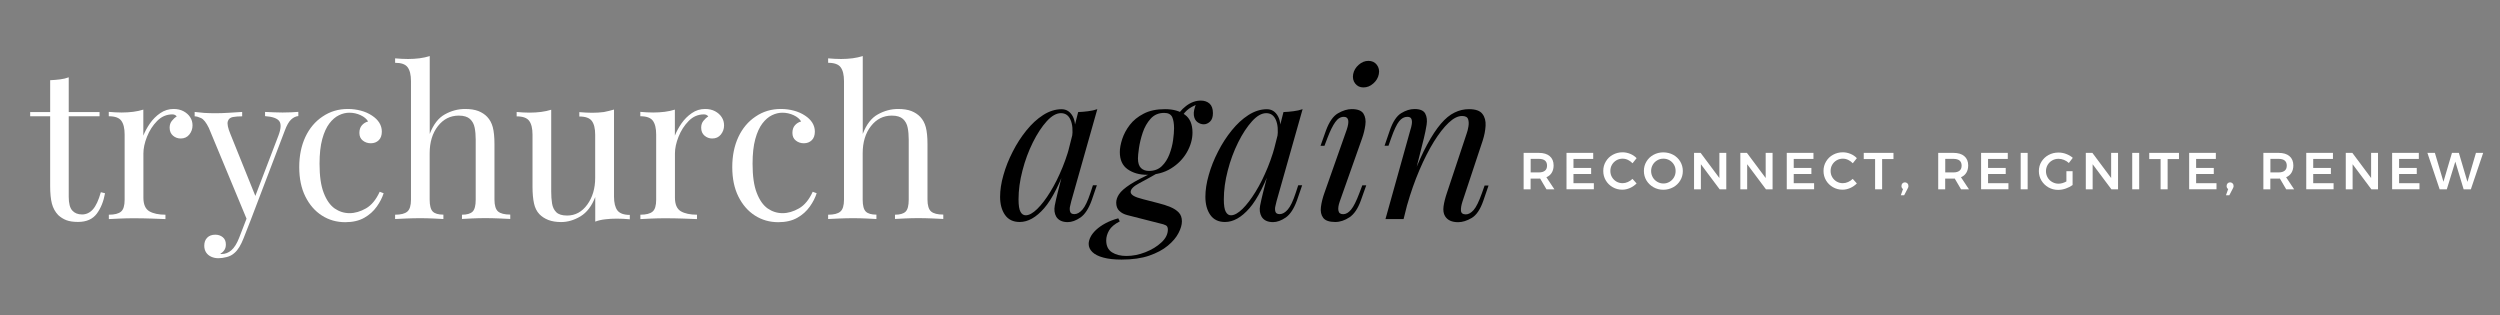 <?xml version="1.0" encoding="utf-8"?>
<!-- Generator: Adobe Illustrator 25.4.8, SVG Export Plug-In . SVG Version: 6.00 Build 0)  -->
<svg version="1.1" id="Layer_1" xmlns="http://www.w3.org/2000/svg" xmlns:xlink="http://www.w3.org/1999/xlink" x="0px" y="0px"
	 viewBox="0 0 387.74 48.88" style="enable-background:new 0 0 387.74 48.88;" xml:space="preserve">
<rect x="0" y="0" width="387.74" height="48.88" fill="#808080" stroke="none"/>
<style type="text/css">
	.st0{fill:#FFFFFF;}
</style>
<g>
	<path class="st0" d="M239.85,29.36l-0.98-1.67c-0.04,0.01-0.11,0.01-0.2,0.01h-1.28v1.66h-1.08v-5.65h2.36
		c0.73,0,1.3,0.17,1.69,0.51c0.4,0.34,0.6,0.82,0.6,1.44c0,0.44-0.1,0.82-0.29,1.13c-0.19,0.31-0.47,0.55-0.83,0.7l1.24,1.87H239.85
		z M237.4,26.74h1.28c0.41,0,0.72-0.09,0.94-0.27c0.22-0.18,0.32-0.44,0.32-0.79c0-0.34-0.11-0.6-0.32-0.78
		c-0.21-0.17-0.53-0.26-0.94-0.26h-1.28V26.74z"/>
	<path class="st0" d="M242.96,23.71h4.14v0.94h-3.06v1.4h2.74v0.94h-2.74v1.42h3.16v0.94h-4.24V23.71z"/>
	<path class="st0" d="M252.49,24.8c-0.27-0.13-0.55-0.19-0.83-0.19c-0.35,0-0.67,0.08-0.96,0.25c-0.29,0.17-0.52,0.4-0.69,0.69
		c-0.17,0.29-0.25,0.61-0.25,0.96c0,0.35,0.08,0.67,0.25,0.96c0.17,0.29,0.4,0.52,0.69,0.69c0.29,0.17,0.61,0.25,0.96,0.25
		c0.27,0,0.54-0.06,0.81-0.18c0.27-0.12,0.51-0.28,0.72-0.49l0.64,0.71c-0.3,0.3-0.64,0.54-1.03,0.71
		c-0.39,0.17-0.79,0.26-1.19,0.26c-0.54,0-1.04-0.13-1.49-0.39c-0.45-0.26-0.81-0.61-1.07-1.05c-0.26-0.44-0.39-0.93-0.39-1.47
		c0-0.54,0.13-1.03,0.4-1.47c0.26-0.44,0.62-0.79,1.08-1.04c0.46-0.25,0.96-0.38,1.51-0.38c0.4,0,0.8,0.08,1.19,0.24
		c0.39,0.16,0.72,0.38,0.99,0.67l-0.63,0.79C253,25.11,252.76,24.93,252.49,24.8z"/>
	<path class="st0" d="M259.51,24.01c0.46,0.25,0.82,0.6,1.09,1.04c0.26,0.44,0.4,0.93,0.4,1.47c0,0.54-0.13,1.03-0.4,1.47
		c-0.26,0.44-0.63,0.8-1.09,1.05s-0.97,0.39-1.53,0.39c-0.56,0-1.07-0.13-1.53-0.39c-0.46-0.26-0.82-0.61-1.09-1.05
		c-0.26-0.44-0.4-0.93-0.4-1.47c0-0.54,0.13-1.03,0.4-1.47c0.26-0.44,0.63-0.79,1.09-1.04c0.46-0.25,0.97-0.38,1.53-0.38
		C258.54,23.64,259.05,23.76,259.51,24.01z M257.04,24.86c-0.3,0.17-0.53,0.4-0.7,0.69c-0.17,0.29-0.26,0.62-0.26,0.97
		c0,0.36,0.09,0.68,0.26,0.98c0.17,0.3,0.41,0.53,0.7,0.7c0.29,0.17,0.61,0.26,0.96,0.26c0.34,0,0.65-0.09,0.94-0.26
		c0.29-0.17,0.52-0.41,0.69-0.7c0.17-0.3,0.25-0.62,0.25-0.98c0-0.36-0.08-0.68-0.25-0.97c-0.17-0.29-0.4-0.52-0.69-0.69
		c-0.29-0.17-0.61-0.25-0.94-0.25C257.65,24.6,257.33,24.69,257.04,24.86z"/>
	<path class="st0" d="M266.69,23.71h1.05v5.65h-1.03l-2.91-3.89v3.89h-1.06v-5.65h1.02l2.91,3.9V23.71z"/>
	<path class="st0" d="M273.87,23.71h1.05v5.65h-1.03l-2.91-3.89v3.89h-1.06v-5.65h1.02l2.91,3.9V23.71z"/>
	<path class="st0" d="M277.12,23.71h4.14v0.94h-3.06v1.4h2.74v0.94h-2.74v1.42h3.16v0.94h-4.24V23.71z"/>
	<path class="st0" d="M286.65,24.8c-0.27-0.13-0.55-0.19-0.83-0.19c-0.35,0-0.67,0.08-0.96,0.25c-0.29,0.17-0.52,0.4-0.69,0.69
		c-0.17,0.29-0.25,0.61-0.25,0.96c0,0.35,0.08,0.67,0.25,0.96c0.17,0.29,0.4,0.52,0.69,0.69c0.29,0.17,0.61,0.25,0.96,0.25
		c0.27,0,0.54-0.06,0.81-0.18c0.27-0.12,0.51-0.28,0.72-0.49l0.64,0.71c-0.3,0.3-0.64,0.54-1.03,0.71
		c-0.39,0.17-0.79,0.26-1.19,0.26c-0.54,0-1.04-0.13-1.49-0.39c-0.45-0.26-0.81-0.61-1.07-1.05c-0.26-0.44-0.39-0.93-0.39-1.47
		c0-0.54,0.13-1.03,0.4-1.47c0.26-0.44,0.62-0.79,1.08-1.04c0.46-0.25,0.96-0.38,1.51-0.38c0.4,0,0.8,0.08,1.19,0.24
		c0.39,0.16,0.72,0.38,0.99,0.67l-0.63,0.79C287.16,25.11,286.92,24.93,286.65,24.8z"/>
	<path class="st0" d="M289.06,23.71h4.61v0.96h-1.76v4.69h-1.09v-4.69h-1.76V23.71z"/>
	<path class="st0" d="M295.83,28.44c0.11,0.1,0.16,0.24,0.16,0.41c0,0.08-0.01,0.15-0.04,0.22c-0.02,0.06-0.06,0.14-0.11,0.23
		l-0.51,0.98h-0.52l0.34-0.96c-0.16-0.11-0.24-0.26-0.24-0.47c0-0.17,0.05-0.3,0.15-0.41c0.1-0.1,0.23-0.16,0.39-0.16
		C295.6,28.28,295.73,28.34,295.83,28.44z"/>
	<path class="st0" d="M304.15,29.36l-0.98-1.67c-0.04,0.01-0.11,0.01-0.2,0.01h-1.28v1.66h-1.08v-5.65h2.36
		c0.73,0,1.3,0.17,1.69,0.51c0.4,0.34,0.6,0.82,0.6,1.44c0,0.44-0.1,0.82-0.29,1.13c-0.19,0.31-0.47,0.55-0.83,0.7l1.24,1.87H304.15
		z M301.7,26.74h1.28c0.41,0,0.72-0.09,0.94-0.27c0.22-0.18,0.32-0.44,0.32-0.79c0-0.34-0.11-0.6-0.32-0.78
		c-0.21-0.17-0.53-0.26-0.94-0.26h-1.28V26.74z"/>
	<path class="st0" d="M307.26,23.71h4.14v0.94h-3.06v1.4h2.74v0.94h-2.74v1.42h3.16v0.94h-4.24V23.71z"/>
	<path class="st0" d="M313.4,23.71h1.08v5.65h-1.08V23.71z"/>
	<path class="st0" d="M320.51,26.55h0.94v2.15c-0.3,0.22-0.65,0.4-1.05,0.54c-0.4,0.14-0.8,0.21-1.19,0.21
		c-0.55,0-1.06-0.13-1.51-0.39c-0.45-0.26-0.81-0.61-1.08-1.05c-0.26-0.44-0.4-0.93-0.4-1.47c0-0.54,0.13-1.03,0.4-1.46
		c0.27-0.44,0.64-0.79,1.1-1.04c0.47-0.26,0.98-0.38,1.55-0.38c0.4,0,0.8,0.07,1.19,0.22c0.39,0.15,0.73,0.34,1.02,0.6l-0.61,0.8
		c-0.22-0.2-0.46-0.36-0.75-0.48c-0.28-0.11-0.57-0.17-0.85-0.17c-0.36,0-0.68,0.08-0.98,0.25c-0.3,0.17-0.53,0.4-0.71,0.7
		c-0.17,0.3-0.26,0.62-0.26,0.97c0,0.36,0.09,0.68,0.26,0.98c0.17,0.3,0.41,0.53,0.71,0.7c0.3,0.17,0.62,0.26,0.98,0.26
		c0.19,0,0.4-0.03,0.61-0.09c0.21-0.06,0.42-0.15,0.61-0.26V26.55z"/>
	<path class="st0" d="M327.45,23.71h1.05v5.65h-1.03l-2.91-3.89v3.89h-1.06v-5.65h1.02l2.91,3.9V23.71z"/>
	<path class="st0" d="M330.7,23.71h1.08v5.65h-1.08V23.71z"/>
	<path class="st0" d="M333.34,23.71h4.61v0.96h-1.76v4.69h-1.09v-4.69h-1.76V23.71z"/>
	<path class="st0" d="M339.53,23.71h4.14v0.94h-3.06v1.4h2.74v0.94h-2.74v1.42h3.16v0.94h-4.24V23.71z"/>
	<path class="st0" d="M346.26,28.44c0.11,0.1,0.16,0.24,0.16,0.41c0,0.08-0.01,0.15-0.04,0.22c-0.02,0.06-0.06,0.14-0.11,0.23
		l-0.51,0.98h-0.52l0.34-0.96c-0.16-0.11-0.24-0.26-0.24-0.47c0-0.17,0.05-0.3,0.15-0.41c0.1-0.1,0.23-0.16,0.39-0.16
		C346.03,28.28,346.16,28.34,346.26,28.44z"/>
	<path class="st0" d="M354.58,29.36l-0.98-1.67c-0.04,0.01-0.11,0.01-0.2,0.01h-1.28v1.66h-1.08v-5.65h2.36
		c0.73,0,1.3,0.17,1.69,0.51c0.4,0.34,0.6,0.82,0.6,1.44c0,0.44-0.1,0.82-0.29,1.13c-0.19,0.31-0.47,0.55-0.83,0.7l1.24,1.87H354.58
		z M352.13,26.74h1.28c0.41,0,0.72-0.09,0.94-0.27c0.22-0.18,0.32-0.44,0.32-0.79c0-0.34-0.11-0.6-0.32-0.78
		c-0.21-0.17-0.53-0.26-0.94-0.26h-1.28V26.74z"/>
	<path class="st0" d="M357.69,23.71h4.14v0.94h-3.06v1.4h2.74v0.94h-2.74v1.42h3.16v0.94h-4.24V23.71z"/>
	<path class="st0" d="M367.77,23.71h1.05v5.65h-1.03l-2.91-3.89v3.89h-1.06v-5.65h1.02l2.91,3.9V23.71z"/>
	<path class="st0" d="M371.01,23.71h4.14v0.94h-3.06v1.4h2.74v0.94h-2.74v1.42h3.16v0.94h-4.24V23.71z"/>
	<path class="st0" d="M384.01,23.71h1.12l-1.91,5.65h-1.12l-1.29-4.29l-1.32,4.29h-1.11l-1.9-5.65h1.16l1.33,4.48l1.32-4.48h1.07
		l1.33,4.5L384.01,23.71z"/>
</g>
<g>
	<path class="st0" d="M10.66,11.99v5.39h4.78v0.65h-4.78v12.49c0,1.01,0.18,1.72,0.55,2.13c0.37,0.41,0.87,0.61,1.52,0.61
		s1.2-0.26,1.68-0.79c0.47-0.53,0.88-1.41,1.23-2.66l0.65,0.16c-0.22,1.25-0.64,2.3-1.27,3.16c-0.64,0.86-1.61,1.29-2.92,1.29
		c-0.73,0-1.34-0.09-1.81-0.27c-0.47-0.18-0.89-0.45-1.26-0.79c-0.47-0.49-0.8-1.09-0.98-1.78c-0.18-0.69-0.27-1.6-0.27-2.74V18.03
		h-3.1v-0.65h3.1v-4.94c0.54-0.02,1.05-0.07,1.55-0.13S10.25,12.14,10.66,11.99z"/>
	<path class="st0" d="M26.93,16.9c0.58,0,1.09,0.12,1.53,0.35c0.44,0.24,0.79,0.54,1.03,0.92c0.25,0.38,0.37,0.8,0.37,1.28
		c0,0.54-0.17,1.01-0.5,1.42c-0.33,0.41-0.78,0.61-1.34,0.61c-0.45,0-0.85-0.15-1.19-0.44c-0.34-0.29-0.52-0.7-0.52-1.24
		c0-0.41,0.11-0.76,0.34-1.05c0.23-0.29,0.48-0.52,0.76-0.69c-0.15-0.21-0.38-0.32-0.68-0.32c-0.9,0-1.69,0.34-2.36,1.02
		c-0.67,0.68-1.19,1.49-1.57,2.44c-0.38,0.95-0.56,1.82-0.56,2.61v6.84c0,1.05,0.31,1.76,0.92,2.12c0.61,0.35,1.45,0.53,2.5,0.53
		v0.68c-0.5-0.02-1.19-0.05-2.1-0.08c-0.9-0.03-1.86-0.05-2.87-0.05c-0.73,0-1.46,0.02-2.18,0.05c-0.72,0.03-1.27,0.06-1.63,0.08
		V33.3c0.88,0,1.51-0.16,1.89-0.48c0.38-0.32,0.56-0.94,0.56-1.84V20.87c0-0.97-0.17-1.68-0.52-2.15c-0.34-0.46-0.99-0.69-1.94-0.69
		v-0.68c0.69,0.06,1.36,0.1,2,0.1c0.62,0,1.22-0.04,1.79-0.11c0.57-0.07,1.09-0.19,1.57-0.34v4.04c0.24-0.62,0.58-1.25,1.02-1.89
		c0.44-0.63,0.97-1.17,1.6-1.6C25.49,17.11,26.18,16.9,26.93,16.9z"/>
	<path class="st0" d="M46.27,17.35v0.65c-0.41,0.04-0.79,0.23-1.13,0.55c-0.34,0.32-0.67,0.89-0.97,1.71l-5.29,13.88h-0.55
		l-5.94-14.3c-0.41-0.84-0.81-1.35-1.21-1.53c-0.4-0.18-0.73-0.27-0.99-0.27v-0.68c0.47,0.06,0.97,0.11,1.49,0.15
		c0.52,0.03,1.08,0.05,1.68,0.05c0.67,0,1.37-0.02,2.12-0.07c0.74-0.04,1.44-0.09,2.08-0.13v0.68c-0.54,0-1.02,0.04-1.44,0.11
		c-0.42,0.08-0.68,0.3-0.79,0.68c-0.11,0.38,0.02,1.02,0.39,1.92l3.97,9.85l-0.19,0.06l3.68-9.62c0.41-1.08,0.45-1.83,0.13-2.26
		c-0.32-0.43-1.05-0.69-2.2-0.77v-0.65c0.56,0.02,1.03,0.04,1.4,0.06c0.38,0.02,0.81,0.03,1.31,0.03c0.49,0,0.94-0.01,1.34-0.03
		C45.55,17.39,45.93,17.37,46.27,17.35z M38.88,34.14l-1.1,2.81c-0.41,1.05-0.87,1.81-1.39,2.26c-0.34,0.32-0.75,0.54-1.23,0.66
		c-0.47,0.12-0.9,0.18-1.29,0.18c-0.41,0-0.78-0.08-1.11-0.23c-0.33-0.15-0.6-0.37-0.79-0.66c-0.19-0.29-0.29-0.64-0.29-1.05
		c0-0.52,0.15-0.93,0.45-1.24c0.3-0.31,0.72-0.47,1.26-0.47c0.45,0,0.84,0.13,1.16,0.39c0.32,0.26,0.48,0.63,0.48,1.13
		c0,0.37-0.09,0.67-0.26,0.9c-0.17,0.24-0.38,0.42-0.61,0.55c0.04,0.02,0.08,0.03,0.11,0.03c0.03,0,0.06,0,0.08,0
		c0.58,0,1.1-0.2,1.55-0.6c0.45-0.4,0.85-1.04,1.19-1.92l1.16-3L38.88,34.14z"/>
	<path class="st0" d="M53.96,16.9c0.69,0,1.36,0.09,2,0.26c0.65,0.17,1.23,0.43,1.74,0.77c0.49,0.32,0.87,0.69,1.13,1.11
		c0.26,0.42,0.39,0.88,0.39,1.37c0,0.58-0.16,1.03-0.48,1.34c-0.32,0.31-0.73,0.47-1.23,0.47c-0.47,0-0.89-0.14-1.24-0.42
		c-0.36-0.28-0.53-0.68-0.53-1.19c0-0.49,0.13-0.89,0.4-1.19c0.27-0.3,0.59-0.49,0.95-0.58c-0.22-0.39-0.6-0.71-1.15-0.97
		c-0.55-0.26-1.14-0.39-1.76-0.39c-0.54,0-1.08,0.13-1.61,0.39c-0.54,0.26-1.03,0.68-1.49,1.28c-0.45,0.59-0.82,1.4-1.1,2.42
		c-0.28,1.02-0.42,2.3-0.42,3.83c0,1.89,0.21,3.4,0.65,4.52c0.43,1.12,1,1.92,1.69,2.41c0.7,0.48,1.47,0.73,2.31,0.73
		s1.69-0.25,2.55-0.74c0.86-0.49,1.57-1.36,2.13-2.58l0.61,0.23c-0.22,0.69-0.57,1.38-1.07,2.08c-0.5,0.7-1.14,1.28-1.94,1.73
		c-0.8,0.45-1.78,0.68-2.94,0.68c-1.34,0-2.54-0.34-3.62-1.03c-1.08-0.69-1.93-1.67-2.57-2.95c-0.64-1.28-0.95-2.8-0.95-4.57
		c0-1.76,0.32-3.32,0.95-4.67c0.63-1.34,1.52-2.4,2.66-3.16C51.2,17.28,52.5,16.9,53.96,16.9z"/>
	<path class="st0" d="M66.65,8.69v12.08c0.56-1.46,1.34-2.48,2.34-3.03c1-0.56,2.05-0.84,3.15-0.84c0.82,0,1.5,0.11,2.05,0.32
		c0.55,0.22,1.01,0.52,1.37,0.9c0.41,0.43,0.7,0.97,0.87,1.61c0.17,0.65,0.26,1.52,0.26,2.61v8.62c0,0.9,0.19,1.52,0.56,1.84
		c0.38,0.32,1.01,0.48,1.89,0.48v0.68c-0.37-0.02-0.93-0.05-1.68-0.08c-0.75-0.03-1.49-0.05-2.2-0.05c-0.71,0-1.4,0.02-2.08,0.05
		c-0.68,0.03-1.19,0.06-1.53,0.08V33.3c0.77,0,1.32-0.16,1.65-0.48c0.32-0.32,0.48-0.94,0.48-1.84v-9.33c0-0.67-0.05-1.28-0.16-1.84
		c-0.11-0.56-0.35-1.01-0.73-1.36c-0.38-0.34-0.95-0.52-1.73-0.52c-1.31,0-2.39,0.54-3.24,1.63c-0.85,1.09-1.28,2.49-1.28,4.21v7.2
		c0,0.9,0.16,1.52,0.48,1.84c0.32,0.32,0.87,0.48,1.65,0.48v0.68c-0.34-0.02-0.86-0.05-1.53-0.08c-0.68-0.03-1.37-0.05-2.08-0.05
		c-0.71,0-1.44,0.02-2.2,0.05c-0.75,0.03-1.31,0.06-1.68,0.08V33.3c0.88,0,1.51-0.16,1.89-0.48c0.38-0.32,0.57-0.94,0.57-1.84v-18.4
		c0-0.97-0.17-1.68-0.52-2.15s-0.99-0.69-1.94-0.69V9.05c0.69,0.06,1.36,0.1,2,0.1c0.62,0,1.22-0.04,1.79-0.11
		C65.66,8.96,66.18,8.85,66.65,8.69z"/>
	<path class="st0" d="M95.23,16.99v13.5c0,0.97,0.18,1.68,0.53,2.15c0.36,0.46,1,0.69,1.92,0.69v0.68c-0.67-0.06-1.33-0.1-2-0.1
		c-0.62,0-1.22,0.03-1.79,0.1c-0.57,0.06-1.09,0.18-1.57,0.36v-3.81c-0.54,1.4-1.3,2.39-2.28,2.99c-0.98,0.59-1.99,0.89-3.02,0.89
		c-0.75,0-1.41-0.11-1.97-0.32c-0.56-0.22-1.02-0.52-1.39-0.9c-0.41-0.43-0.69-0.99-0.84-1.68c-0.15-0.69-0.23-1.54-0.23-2.55v-8.1
		c0-0.97-0.17-1.68-0.52-2.15c-0.34-0.46-0.99-0.69-1.94-0.69v-0.68c0.69,0.06,1.36,0.1,2,0.1c0.62,0,1.22-0.04,1.79-0.11
		c0.57-0.07,1.09-0.19,1.57-0.34v12.69c0,0.67,0.04,1.28,0.13,1.84c0.09,0.56,0.3,1.01,0.65,1.36c0.34,0.34,0.9,0.52,1.68,0.52
		c1.27,0,2.31-0.56,3.13-1.69c0.82-1.13,1.23-2.51,1.23-4.15v-6.68c0-0.97-0.17-1.68-0.52-2.15c-0.34-0.46-0.99-0.69-1.94-0.69
		v-0.68c0.69,0.06,1.36,0.1,2,0.1c0.62,0,1.22-0.04,1.79-0.11C94.23,17.26,94.75,17.14,95.23,16.99z"/>
	<path class="st0" d="M109.37,16.9c0.58,0,1.09,0.12,1.53,0.35c0.44,0.24,0.79,0.54,1.03,0.92c0.25,0.38,0.37,0.8,0.37,1.28
		c0,0.54-0.17,1.01-0.5,1.42c-0.33,0.41-0.78,0.61-1.34,0.61c-0.45,0-0.85-0.15-1.19-0.44c-0.34-0.29-0.52-0.7-0.52-1.24
		c0-0.41,0.11-0.76,0.34-1.05c0.23-0.29,0.48-0.52,0.76-0.69c-0.15-0.21-0.38-0.32-0.68-0.32c-0.9,0-1.69,0.34-2.36,1.02
		c-0.67,0.68-1.19,1.49-1.57,2.44c-0.38,0.95-0.56,1.82-0.56,2.61v6.84c0,1.05,0.31,1.76,0.92,2.12c0.61,0.35,1.45,0.53,2.5,0.53
		v0.68c-0.5-0.02-1.19-0.05-2.1-0.08c-0.9-0.03-1.86-0.05-2.87-0.05c-0.73,0-1.46,0.02-2.18,0.05c-0.72,0.03-1.27,0.06-1.63,0.08
		V33.3c0.88,0,1.51-0.16,1.89-0.48c0.38-0.32,0.56-0.94,0.56-1.84V20.87c0-0.97-0.17-1.68-0.52-2.15c-0.34-0.46-0.99-0.69-1.94-0.69
		v-0.68c0.69,0.06,1.36,0.1,2,0.1c0.62,0,1.22-0.04,1.79-0.11c0.57-0.07,1.09-0.19,1.57-0.34v4.04c0.24-0.62,0.58-1.25,1.02-1.89
		c0.44-0.63,0.97-1.17,1.6-1.6C107.92,17.11,108.61,16.9,109.37,16.9z"/>
	<path class="st0" d="M121.12,16.9c0.69,0,1.36,0.09,2,0.26c0.65,0.17,1.23,0.43,1.74,0.77c0.49,0.32,0.87,0.69,1.13,1.11
		c0.26,0.42,0.39,0.88,0.39,1.37c0,0.58-0.16,1.03-0.48,1.34c-0.32,0.31-0.73,0.47-1.23,0.47c-0.47,0-0.89-0.14-1.24-0.42
		c-0.36-0.28-0.53-0.68-0.53-1.19c0-0.49,0.13-0.89,0.4-1.19c0.27-0.3,0.59-0.49,0.95-0.58c-0.22-0.39-0.6-0.71-1.15-0.97
		c-0.55-0.26-1.14-0.39-1.76-0.39c-0.54,0-1.08,0.13-1.61,0.39c-0.54,0.26-1.03,0.68-1.49,1.28c-0.45,0.59-0.82,1.4-1.1,2.42
		c-0.28,1.02-0.42,2.3-0.42,3.83c0,1.89,0.21,3.4,0.65,4.52c0.43,1.12,1,1.92,1.69,2.41c0.7,0.48,1.47,0.73,2.31,0.73
		c0.84,0,1.69-0.25,2.55-0.74c0.86-0.49,1.57-1.36,2.13-2.58l0.61,0.23c-0.22,0.69-0.57,1.38-1.07,2.08
		c-0.5,0.7-1.14,1.28-1.94,1.73s-1.78,0.68-2.94,0.68c-1.34,0-2.54-0.34-3.62-1.03c-1.08-0.69-1.93-1.67-2.57-2.95
		c-0.64-1.28-0.95-2.8-0.95-4.57c0-1.76,0.32-3.32,0.95-4.67c0.63-1.34,1.52-2.4,2.66-3.16C118.35,17.28,119.66,16.9,121.12,16.9z"
		/>
	<path class="st0" d="M133.81,8.69v12.08c0.56-1.46,1.34-2.48,2.34-3.03c1-0.56,2.05-0.84,3.15-0.84c0.82,0,1.5,0.11,2.05,0.32
		c0.55,0.22,1.01,0.52,1.37,0.9c0.41,0.43,0.7,0.97,0.87,1.61c0.17,0.65,0.26,1.52,0.26,2.61v8.62c0,0.9,0.19,1.52,0.56,1.84
		c0.38,0.32,1.01,0.48,1.89,0.48v0.68c-0.37-0.02-0.93-0.05-1.68-0.08c-0.75-0.03-1.49-0.05-2.2-0.05s-1.4,0.02-2.08,0.05
		c-0.68,0.03-1.19,0.06-1.53,0.08V33.3c0.77,0,1.32-0.16,1.65-0.48c0.32-0.32,0.48-0.94,0.48-1.84v-9.33c0-0.67-0.05-1.28-0.16-1.84
		c-0.11-0.56-0.35-1.01-0.73-1.36c-0.38-0.34-0.95-0.52-1.73-0.52c-1.31,0-2.39,0.54-3.24,1.63c-0.85,1.09-1.28,2.49-1.28,4.21v7.2
		c0,0.9,0.16,1.52,0.48,1.84c0.32,0.32,0.87,0.48,1.65,0.48v0.68c-0.34-0.02-0.86-0.05-1.53-0.08c-0.68-0.03-1.37-0.05-2.08-0.05
		c-0.71,0-1.44,0.02-2.2,0.05c-0.75,0.03-1.31,0.06-1.68,0.08V33.3c0.88,0,1.51-0.16,1.89-0.48c0.38-0.32,0.57-0.94,0.57-1.84v-18.4
		c0-0.97-0.17-1.68-0.52-2.15c-0.34-0.46-0.99-0.69-1.94-0.69V9.05c0.69,0.06,1.36,0.1,2,0.1c0.62,0,1.22-0.04,1.79-0.11
		C132.81,8.96,133.33,8.85,133.81,8.69z"/>
	<path d="M159.09,33.39c0.52,0,1.11-0.33,1.78-0.98c0.67-0.66,1.35-1.54,2.03-2.66c0.69-1.12,1.32-2.39,1.9-3.81
		c0.58-1.42,1.04-2.89,1.39-4.42L165.64,25c-1.23,3.44-2.46,5.88-3.7,7.3c-1.24,1.42-2.5,2.13-3.79,2.13c-1.01,0-1.77-0.37-2.28-1.1
		c-0.51-0.73-0.76-1.67-0.76-2.81c0-1.03,0.17-2.16,0.52-3.37c0.34-1.22,0.82-2.43,1.44-3.63c0.61-1.21,1.32-2.3,2.12-3.29
		c0.8-0.99,1.66-1.79,2.6-2.39c0.94-0.6,1.89-0.9,2.86-0.9c0.75,0,1.33,0.37,1.73,1.11c0.4,0.74,0.48,1.78,0.24,3.12l-0.35,0.19
		c0.15-1.14,0.07-2.06-0.23-2.76c-0.3-0.7-0.8-1.05-1.49-1.05c-0.71,0-1.45,0.42-2.21,1.26c-0.76,0.84-1.48,1.93-2.15,3.28
		c-0.67,1.35-1.21,2.8-1.61,4.36c-0.41,1.56-0.61,3.05-0.61,4.47c0,0.93,0.1,1.57,0.31,1.94C158.47,33.21,158.74,33.39,159.09,33.39
		z M167.22,17.38c0.52-0.02,1.03-0.06,1.55-0.13c0.52-0.06,0.99-0.17,1.42-0.32l-4.04,14.27c-0.04,0.19-0.1,0.45-0.18,0.76
		c-0.08,0.31-0.08,0.6,0,0.86c0.07,0.26,0.3,0.39,0.66,0.39c0.43,0,0.85-0.24,1.26-0.71c0.41-0.47,0.82-1.33,1.23-2.58l0.39-1.19
		h0.61l-0.81,2.36c-0.47,1.29-1.05,2.17-1.74,2.65c-0.69,0.47-1.35,0.71-1.97,0.71c-0.84,0-1.43-0.28-1.78-0.84
		c-0.28-0.49-0.35-1.07-0.23-1.73c0.13-0.66,0.28-1.32,0.45-1.99L167.22,17.38z"/>
	<path d="M178.91,26.71l0.81,0.03c-1.16,0.67-2.18,1.23-3.05,1.69c-0.87,0.46-1.31,0.91-1.31,1.34c0,0.22,0.15,0.42,0.45,0.6
		c0.3,0.18,0.8,0.36,1.49,0.53l2.36,0.61c0.69,0.17,1.31,0.37,1.86,0.6c0.55,0.23,0.98,0.51,1.31,0.86c0.32,0.34,0.48,0.8,0.48,1.36
		c0,0.54-0.18,1.15-0.53,1.82c-0.35,0.68-0.9,1.33-1.65,1.95c-0.74,0.62-1.71,1.14-2.89,1.55c-1.18,0.41-2.62,0.61-4.29,0.61
		c-1.12,0-2.06-0.1-2.82-0.31c-0.76-0.2-1.33-0.49-1.71-0.86c-0.38-0.37-0.57-0.79-0.57-1.26c0-0.34,0.1-0.7,0.29-1.08
		c0.19-0.38,0.48-0.74,0.86-1.1c0.38-0.35,0.85-0.69,1.42-1c0.57-0.31,1.24-0.58,2.02-0.79l0.23,0.48c-0.8,0.41-1.35,0.87-1.65,1.39
		c-0.3,0.52-0.45,1.03-0.45,1.55c0,0.86,0.3,1.48,0.9,1.86c0.6,0.38,1.35,0.56,2.23,0.56c0.97,0,1.95-0.19,2.94-0.58
		c0.99-0.39,1.82-0.89,2.49-1.52c0.67-0.62,1-1.29,1-2c0-0.32-0.1-0.54-0.31-0.65c-0.2-0.11-0.54-0.22-1.02-0.32l-4.94-1.26
		c-0.52-0.13-0.94-0.35-1.26-0.66c-0.32-0.31-0.48-0.74-0.48-1.28c0-0.43,0.15-0.87,0.45-1.32c0.3-0.45,0.87-0.95,1.71-1.5
		C176.1,28.08,177.32,27.44,178.91,26.71z M180.69,16.93c1.27,0,2.3,0.29,3.08,0.86c0.79,0.57,1.18,1.49,1.18,2.76
		c0,1.03-0.29,2.06-0.87,3.07c-0.58,1.01-1.4,1.85-2.45,2.5c-1.05,0.66-2.3,0.99-3.75,0.99c-1.18,0-2.18-0.29-2.99-0.86
		c-0.81-0.57-1.21-1.46-1.21-2.66c0-0.58,0.12-1.25,0.37-2.02c0.25-0.76,0.64-1.5,1.18-2.2c0.54-0.7,1.25-1.28,2.15-1.74
		C178.27,17.16,179.37,16.93,180.69,16.93z M180.56,17.51c-0.86,0-1.56,0.3-2.1,0.9c-0.54,0.6-0.95,1.32-1.23,2.16
		c-0.28,0.84-0.47,1.64-0.58,2.39c-0.11,0.75-0.16,1.29-0.16,1.61c0,0.69,0.16,1.18,0.47,1.49c0.31,0.3,0.73,0.45,1.24,0.45
		c0.82,0,1.48-0.25,1.99-0.74c0.51-0.49,0.9-1.11,1.18-1.84c0.28-0.73,0.47-1.46,0.57-2.2c0.1-0.73,0.15-1.34,0.15-1.84
		c0-0.73-0.1-1.31-0.29-1.74C181.59,17.72,181.18,17.51,180.56,17.51z M182.98,18.61l-0.58-0.23c0.3-0.73,0.82-1.38,1.55-1.94
		c0.73-0.56,1.5-0.84,2.29-0.84c0.56,0,1.01,0.16,1.36,0.47c0.34,0.31,0.52,0.8,0.52,1.47c0,0.6-0.15,1.04-0.45,1.32
		c-0.3,0.28-0.63,0.42-0.97,0.42c-0.34,0-0.67-0.11-0.98-0.34c-0.31-0.23-0.5-0.59-0.56-1.08c-0.06-0.49,0.08-1.13,0.42-1.9
		l0.42,0.1c-0.9,0.34-1.55,0.7-1.94,1.08C183.66,17.51,183.3,18,182.98,18.61z"/>
	<path d="M190.92,33.39c0.52,0,1.11-0.33,1.78-0.98c0.67-0.66,1.34-1.54,2.03-2.66c0.69-1.12,1.32-2.39,1.9-3.81
		c0.58-1.42,1.04-2.89,1.39-4.42L197.48,25c-1.23,3.44-2.46,5.88-3.7,7.3c-1.24,1.42-2.5,2.13-3.79,2.13c-1.01,0-1.77-0.37-2.28-1.1
		c-0.51-0.73-0.76-1.67-0.76-2.81c0-1.03,0.17-2.16,0.52-3.37c0.34-1.22,0.82-2.43,1.44-3.63c0.61-1.21,1.32-2.3,2.12-3.29
		c0.8-0.99,1.66-1.79,2.6-2.39c0.94-0.6,1.89-0.9,2.86-0.9c0.75,0,1.33,0.37,1.73,1.11c0.4,0.74,0.48,1.78,0.24,3.12l-0.35,0.19
		c0.15-1.14,0.07-2.06-0.23-2.76c-0.3-0.7-0.8-1.05-1.49-1.05c-0.71,0-1.45,0.42-2.21,1.26c-0.76,0.84-1.48,1.93-2.15,3.28
		c-0.67,1.35-1.21,2.8-1.61,4.36c-0.41,1.56-0.61,3.05-0.61,4.47c0,0.93,0.1,1.57,0.31,1.94S190.58,33.39,190.92,33.39z
		 M199.06,17.38c0.52-0.02,1.03-0.06,1.55-0.13c0.52-0.06,0.99-0.17,1.42-0.32l-4.04,14.27c-0.04,0.19-0.1,0.45-0.18,0.76
		c-0.08,0.31-0.08,0.6,0,0.86c0.07,0.26,0.3,0.39,0.66,0.39c0.43,0,0.85-0.24,1.26-0.71c0.41-0.47,0.82-1.33,1.23-2.58l0.39-1.19
		h0.61l-0.81,2.36c-0.47,1.29-1.05,2.17-1.74,2.65c-0.69,0.47-1.35,0.71-1.97,0.71c-0.84,0-1.43-0.28-1.77-0.84
		c-0.28-0.49-0.36-1.07-0.23-1.73c0.13-0.66,0.28-1.32,0.45-1.99L199.06,17.38z"/>
	<path d="M208.87,20.12c0.45-1.33,0.3-2-0.45-2c-0.5,0-0.94,0.27-1.32,0.81c-0.39,0.54-0.8,1.37-1.23,2.49l-0.45,1.19h-0.61
		l0.84-2.36c0.5-1.36,1.12-2.25,1.87-2.68c0.75-0.43,1.46-0.65,2.13-0.65c0.92,0,1.53,0.24,1.82,0.71c0.29,0.47,0.39,1.06,0.29,1.76
		c-0.1,0.7-0.26,1.38-0.5,2.05l-3.46,9.78c-0.22,0.62-0.29,1.11-0.21,1.47c0.07,0.36,0.32,0.53,0.73,0.53
		c0.43,0,0.84-0.24,1.23-0.71c0.39-0.47,0.82-1.33,1.29-2.58l0.45-1.19h0.61l-0.84,2.36c-0.45,1.25-1.04,2.12-1.76,2.6
		c-0.72,0.48-1.46,0.73-2.21,0.73c-0.92,0-1.55-0.22-1.87-0.65c-0.32-0.43-0.44-0.99-0.35-1.68c0.09-0.69,0.27-1.42,0.55-2.2
		L208.87,20.12z M209.87,11.5c0.11-0.56,0.39-1.04,0.86-1.45c0.46-0.41,0.96-0.61,1.5-0.61c0.56,0,1,0.2,1.31,0.61
		c0.31,0.41,0.42,0.89,0.31,1.45c-0.11,0.56-0.39,1.04-0.86,1.45c-0.46,0.41-0.97,0.61-1.53,0.61c-0.54,0-0.96-0.2-1.28-0.61
		C209.87,12.55,209.77,12.06,209.87,11.5z"/>
	<path d="M217.69,33.98h-2.81l3.87-13.85c0.09-0.26,0.16-0.54,0.21-0.86c0.05-0.31,0.04-0.58-0.05-0.81
		c-0.09-0.23-0.3-0.34-0.65-0.34c-0.47,0-0.89,0.23-1.26,0.69c-0.37,0.46-0.78,1.33-1.23,2.6l-0.42,1.19h-0.61l0.81-2.36
		c0.47-1.36,1.06-2.25,1.76-2.68c0.7-0.43,1.39-0.65,2.08-0.65c0.86,0,1.41,0.24,1.66,0.71c0.25,0.47,0.32,1.05,0.21,1.74
		c-0.11,0.69-0.25,1.38-0.42,2.07L217.69,33.98z M219.17,27.26c0.75-1.94,1.48-3.56,2.2-4.88c0.71-1.31,1.41-2.37,2.1-3.18
		c0.69-0.81,1.39-1.39,2.12-1.74c0.72-0.36,1.47-0.53,2.24-0.53c1.01,0,1.71,0.24,2.08,0.73c0.38,0.48,0.54,1.1,0.5,1.84
		c-0.04,0.74-0.19,1.51-0.45,2.31l-3.13,9.43c-0.19,0.58-0.27,1.06-0.24,1.44c0.03,0.38,0.29,0.57,0.76,0.57
		c0.41,0,0.81-0.23,1.21-0.68c0.4-0.45,0.82-1.32,1.28-2.61l0.42-1.19h0.61l-0.81,2.36c-0.47,1.36-1.08,2.25-1.81,2.68
		c-0.73,0.43-1.43,0.65-2.1,0.65c-0.97,0-1.65-0.31-2.03-0.94c-0.24-0.39-0.31-0.89-0.23-1.52c0.09-0.62,0.26-1.31,0.52-2.07
		l3.07-9.23c0.11-0.3,0.2-0.66,0.27-1.08c0.07-0.42,0.06-0.8-0.05-1.13c-0.11-0.33-0.42-0.5-0.94-0.5c-0.65,0-1.34,0.35-2.08,1.05
		c-0.74,0.7-1.5,1.67-2.28,2.92c-0.77,1.25-1.52,2.71-2.24,4.39c-0.72,1.68-1.36,3.5-1.92,5.46L219.17,27.26z"/>
</g>
</svg>
